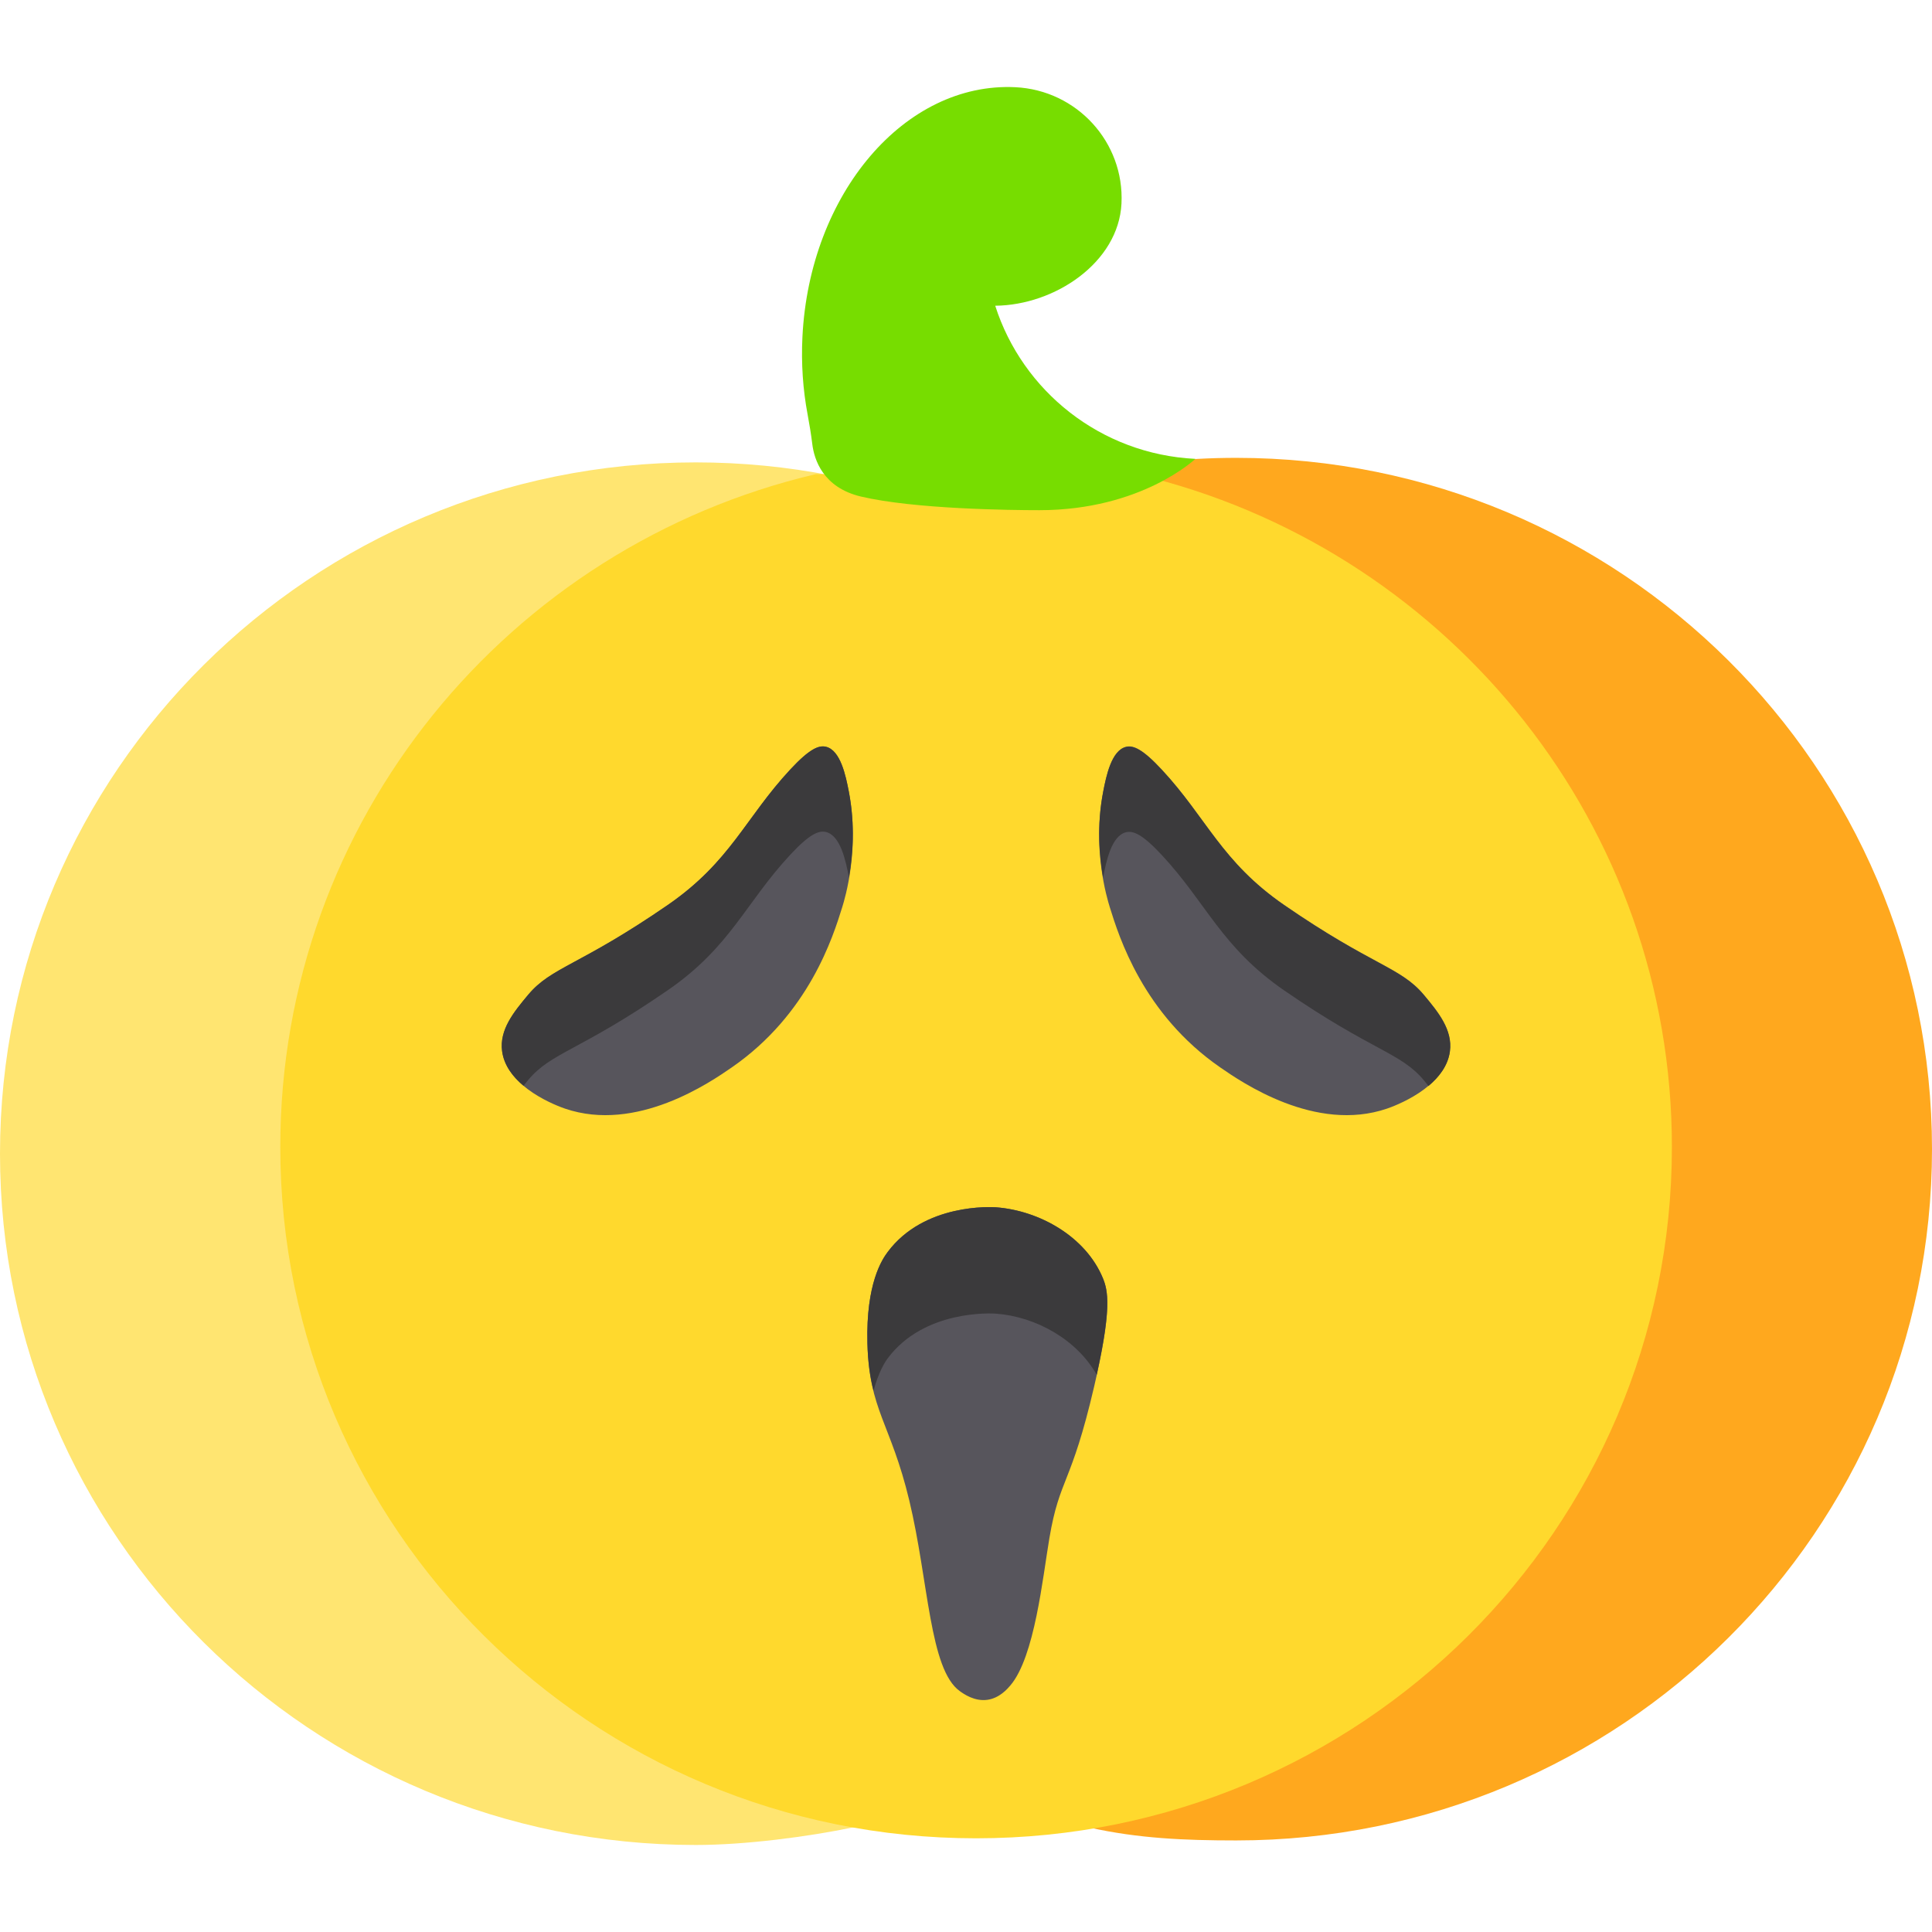 <?xml version="1.0" encoding="iso-8859-1"?>
<!-- Uploaded to: SVG Repo, www.svgrepo.com, Generator: SVG Repo Mixer Tools -->
<svg height="800px" width="800px" version="1.1" id="Layer_1" xmlns="http://www.w3.org/2000/svg" xmlns:xlink="http://www.w3.org/1999/xlink" 
	 viewBox="0 0 512 512" xml:space="preserve">
<path style="fill:#FFA81E;" d="M307.487,122.411c6.607-0.712,13.32-1.077,20.117-1.077C429.443,121.334,512,203.356,512,304.534
	s-82.556,183.201-184.397,183.201c-13.818,0-25.89-0.535-38.84-3.399L307.487,122.411z"/>
<path style="fill:#FFE571;" d="M226.257,484.238c-12.262,2.553-28.835,4.701-41.861,4.701C82.556,488.939,0,406.918,0,305.739
	s82.556-183.202,184.397-183.202c12.235,0,24.193,1.184,35.762,3.443L226.257,484.238z"/>
<path style="fill:#FFD92D;" d="M305.612,126.757c79.105,20.625,137.459,92.148,137.459,177.212
	c0,101.18-82.556,183.201-184.397,183.201S74.277,405.149,74.277,303.97c0-86.659,60.561-159.265,141.928-178.319L305.612,126.757z"
	/>
<path style="fill:#77DD00;" d="M263.743,81.022c15.815-0.145,32.688-11.474,33.461-27.076c0.804-16.229-11.788-30.036-28.122-30.835
	C239.8,21.678,214.535,51.3,212.653,89.272c-0.353,7.11,0.14,14.01,1.366,20.538c0.489,2.61,0.922,5.231,1.245,7.868
	c0.497,4.074,2.812,11.54,12.924,13.919c14.155,3.331,39.717,3.607,47.249,3.607c27.101,0,41.349-13.599,41.349-13.599
	C291.62,120.371,270.946,103.557,263.743,81.022z"/>
<g>
	<path style="fill:#57555C;" d="M176.987,239.816c-23.427,16.156-30.816,16.395-37.034,23.828c-3.845,4.597-7.636,9.264-6.89,14.929
		c1.288,9.768,15.045,14.666,16.65,15.215c19.015,6.507,38.608-7.036,44.21-10.909c20.47-14.149,26.846-34.656,29.283-42.488
		c0.778-2.505,4.674-15.531,1.722-30.718c-0.789-4.062-2.179-10.836-6.029-11.77c-1.905-0.462-4.351,0.521-9.474,6.029
		C197.492,216.761,193.637,228.333,176.987,239.816z"/>
	<path style="fill:#57555C;" d="M340.317,239.816c23.427,16.156,30.816,16.395,37.034,23.828c3.845,4.597,7.636,9.264,6.89,14.929
		c-1.288,9.768-15.045,14.666-16.65,15.215c-19.015,6.507-38.608-7.036-44.21-10.909c-20.47-14.149-26.846-34.656-29.283-42.488
		c-0.778-2.505-4.674-15.531-1.723-30.718c0.789-4.062,2.18-10.836,6.029-11.77c1.905-0.462,4.351,0.521,9.474,6.029
		C319.811,216.761,323.667,228.333,340.317,239.816z"/>
	<path style="fill:#57555C;" d="M229.873,355.927c-0.388-15.824,3.9-22.156,5.358-24.115c9.686-13.013,27.692-11.942,28.708-11.866
		c11.629,0.873,23.803,7.839,28.325,18.756c1.433,3.459,2.47,8.213-2.296,28.708c-6.119,26.31-9.133,24.099-11.865,40.191
		c-1.783,10.508-3.895,31.462-10.335,39.043c-0.761,0.894-2.875,3.385-6.126,3.827c-3.413,0.466-6.266-1.577-7.273-2.296
		c-8.066-5.772-8.256-29.073-13.397-50.526C236.05,377.099,230.311,373.786,229.873,355.927z"/>
</g>
<g>
	<path style="fill:#3B3A3C;" d="M235.23,360c9.689-13.014,27.693-11.942,28.707-11.867c10.625,0.797,21.422,6.859,26.702,16.196
		c3.914-17.764,2.978-22.36,1.624-25.628c-4.521-10.916-16.698-17.883-28.327-18.757c-1.013-0.075-19.019-1.148-28.707,11.866
		c-1.457,1.959-5.747,8.291-5.358,24.116c0.126,5.207,0.742,9.128,1.62,12.651C232.764,363.829,234.412,361.098,235.23,360z"/>
	<path style="fill:#3B3A3C;" d="M218.899,197.902c-1.905-0.462-4.353,0.521-9.475,6.029c-11.933,12.829-15.788,24.401-32.436,35.885
		c-23.431,16.156-30.816,16.396-37.034,23.828c-3.846,4.596-7.639,9.264-6.892,14.929c0.498,3.78,2.873,6.811,5.679,9.164
		c0.407-0.499,0.796-1.006,1.212-1.503c6.218-7.432,13.603-7.671,37.034-23.828c16.648-11.484,20.503-23.056,32.436-35.885
		c5.122-5.507,7.57-6.491,9.475-6.029c3.851,0.934,5.24,7.708,6.028,11.771c0.022,0.11,0.014,0.205,0.037,0.315
		c1.01-5.752,1.742-13.772-0.037-22.903C224.139,205.611,222.75,198.836,218.899,197.902z"/>
	<path style="fill:#3B3A3C;" d="M298.404,197.965c1.905-0.462,4.353,0.521,9.475,6.029c11.933,12.829,15.788,24.401,32.436,35.885
		c23.431,16.156,30.816,16.396,37.034,23.828c3.846,4.596,7.639,9.264,6.892,14.929c-0.498,3.78-2.873,6.811-5.679,9.164
		c-0.407-0.499-0.796-1.006-1.212-1.503c-6.218-7.432-13.603-7.671-37.034-23.828c-16.648-11.484-20.503-23.056-32.436-35.885
		c-5.122-5.507-7.57-6.491-9.475-6.029c-3.851,0.934-5.24,7.708-6.028,11.771c-0.022,0.11-0.014,0.205-0.037,0.315
		c-1.01-5.752-1.742-13.772,0.037-22.903C293.164,205.674,294.554,198.9,298.404,197.965z"/>
</g>
</svg>